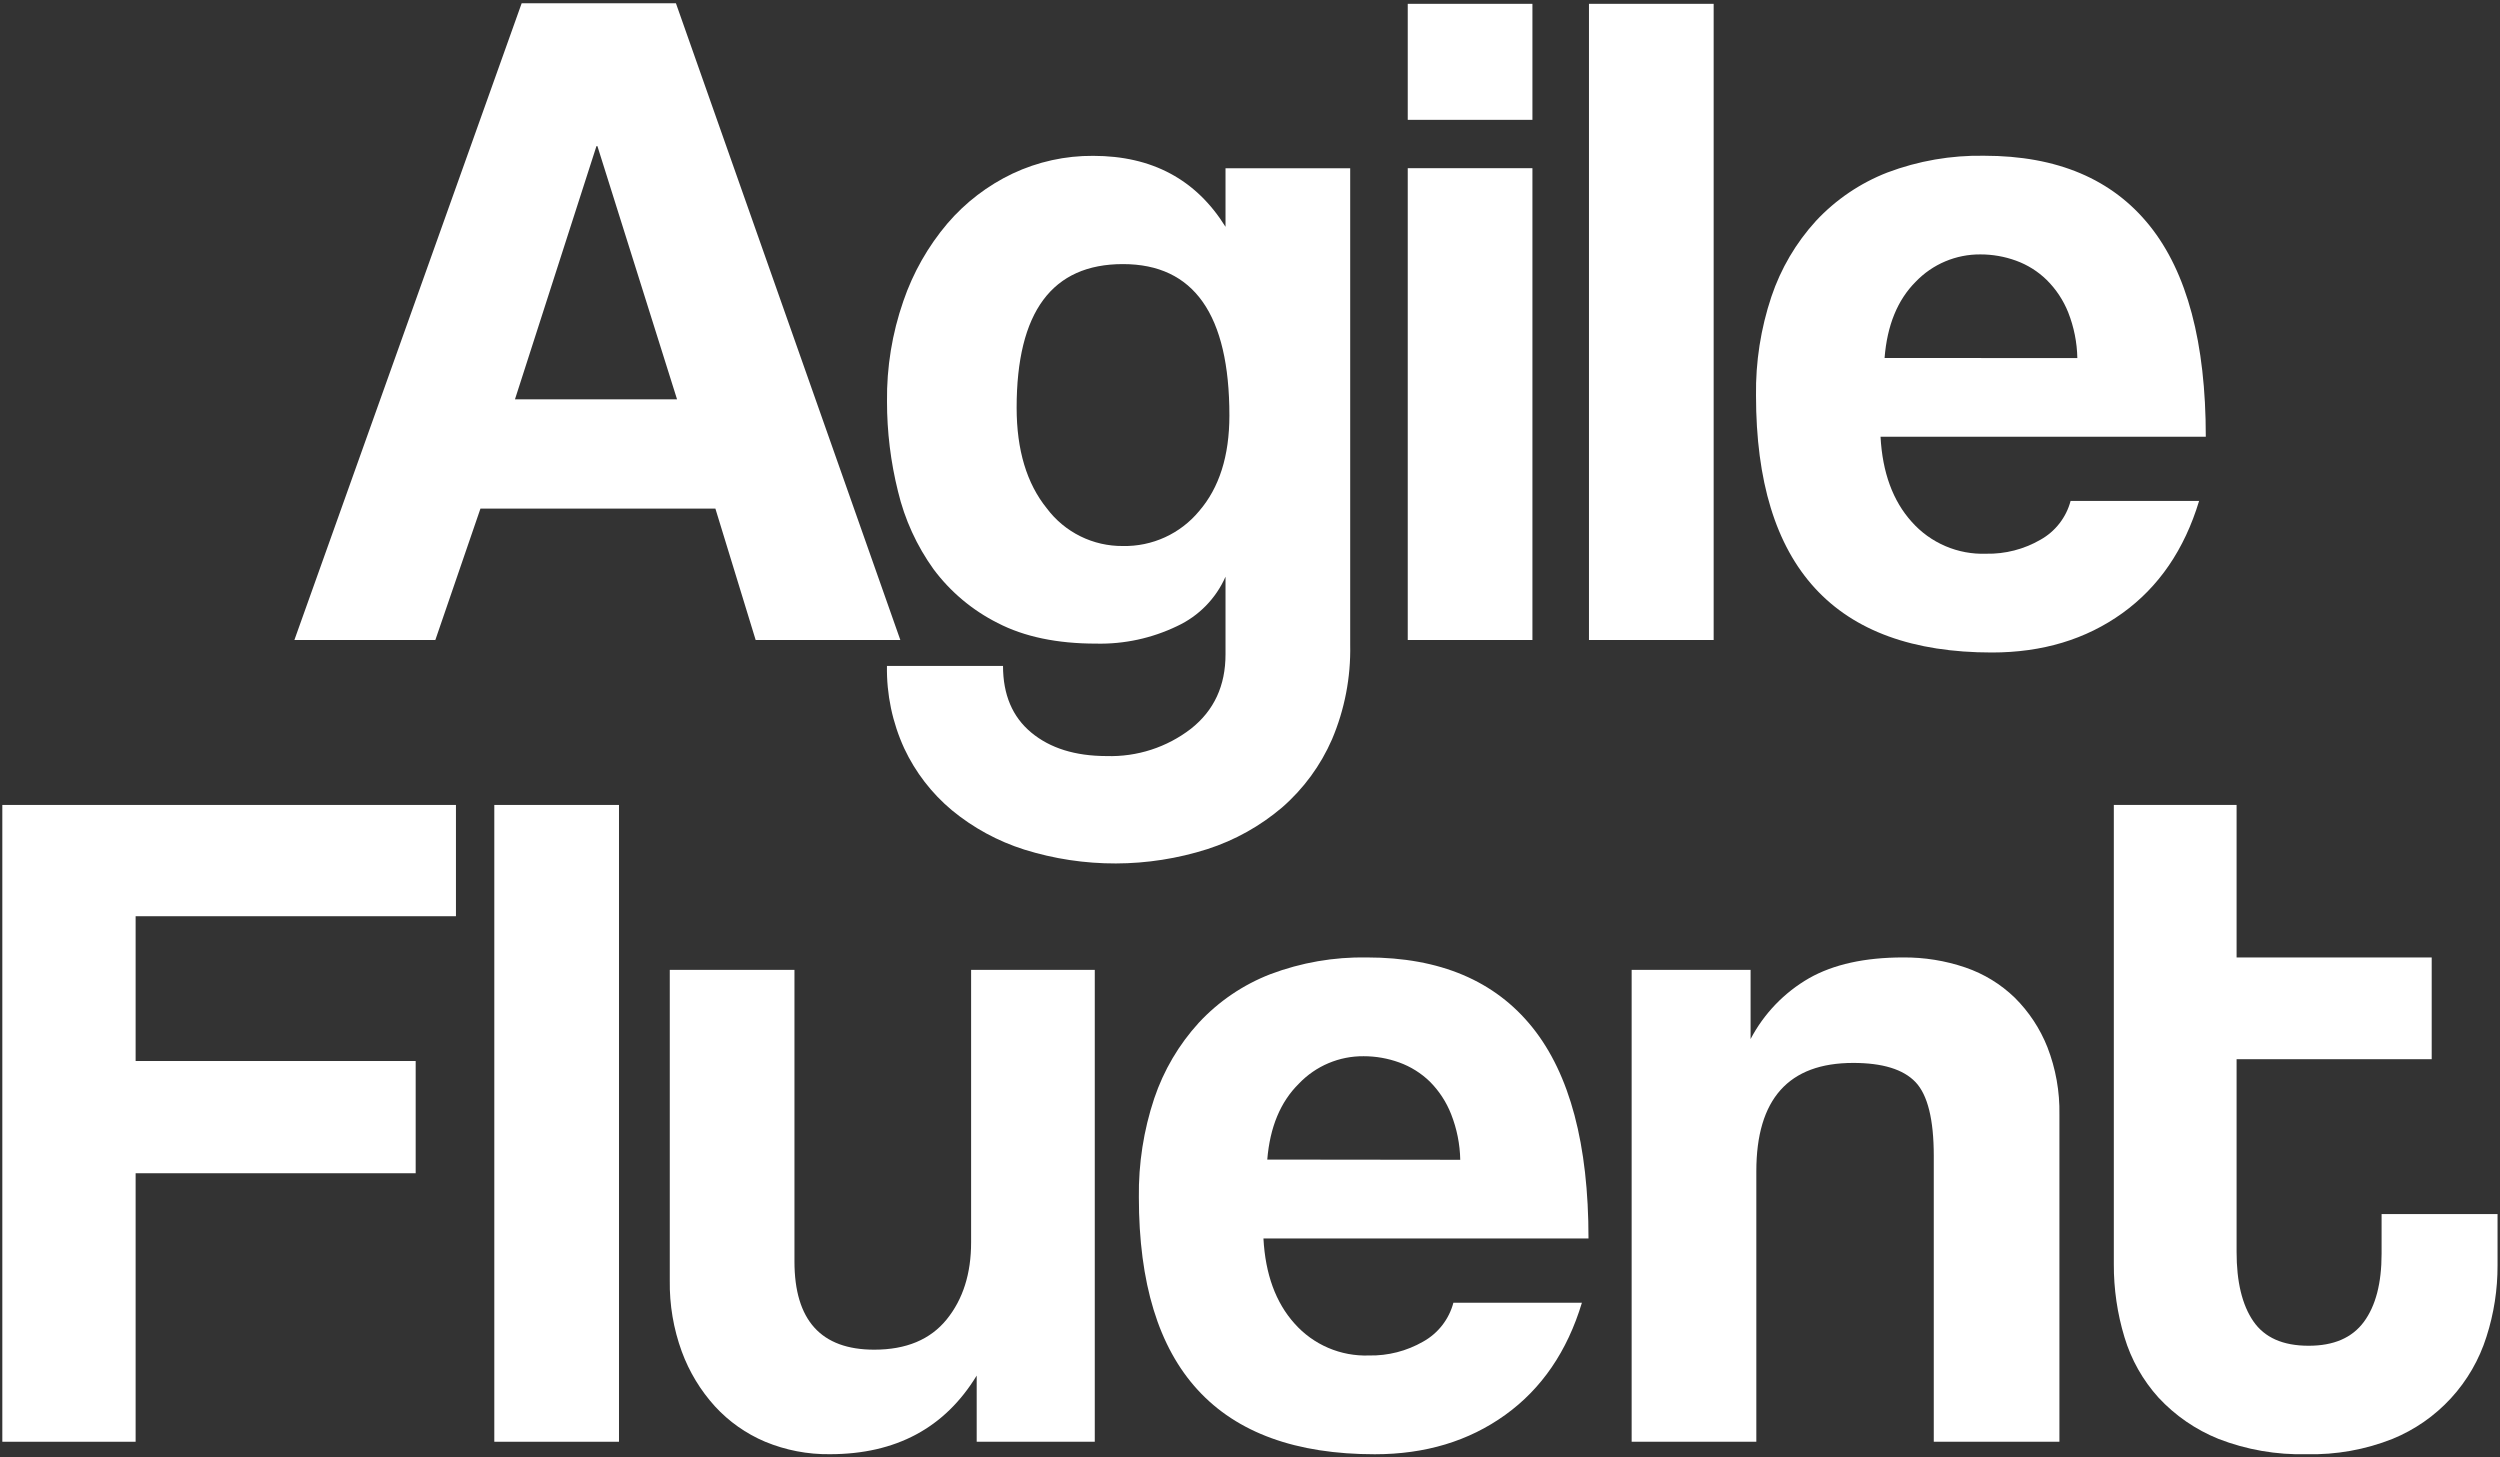 <?xml version="1.0" encoding="UTF-8"?> <svg xmlns="http://www.w3.org/2000/svg" width="470" height="274" viewBox="0 0 470 274" fill="none"><rect x="0" y="0" width="470" height="274" fill="#333333" stroke="none"/> <g clip-path="url(#clip0_1247_5328)"> <path d="M142.064 120.32L134.494 95.62H90.324L81.844 120.32H55.344L98.074 0.61H127.074L169.264 120.32H142.064ZM112.314 27.47H112.134L96.814 75.07H127.284L112.314 27.47Z" fill="white"></path> <path d="M230.397 108.42C228.595 112.521 225.36 115.823 221.297 117.71C216.549 119.996 211.326 121.124 206.057 121C198.724 121 192.564 119.71 187.577 117.13C182.816 114.741 178.679 111.272 175.497 107C172.348 102.612 170.083 97.653 168.827 92.4C167.446 86.856 166.751 81.163 166.757 75.45C166.683 69.04 167.722 62.665 169.827 56.61C171.655 51.268 174.466 46.316 178.117 42.01C181.501 38.058 185.678 34.862 190.377 32.63C195.111 30.4 200.285 29.262 205.517 29.3C216.577 29.3 224.871 33.747 230.397 42.64V31.64H253.837V121.24C253.964 127.335 252.798 133.388 250.417 139C248.279 143.91 245.075 148.282 241.037 151.8C236.917 155.306 232.146 157.967 226.997 159.63C215.8 163.199 203.774 163.231 192.557 159.72C187.589 158.147 182.968 155.635 178.947 152.32C175.153 149.146 172.098 145.18 169.997 140.7C167.766 135.839 166.656 130.538 166.747 125.19H188.567C188.567 130.603 190.337 134.78 193.877 137.72C197.417 140.66 202.137 142.133 208.037 142.14C213.763 142.318 219.373 140.501 223.907 137C228.241 133.573 230.404 128.907 230.397 123V108.42ZM211.107 102.65C213.839 102.705 216.548 102.141 219.031 101.002C221.514 99.862 223.707 98.176 225.447 96.07C229.227 91.69 231.121 85.71 231.127 78.13C231.127 59.15 224.461 49.657 211.127 49.65C197.794 49.643 191.127 58.643 191.127 76.65C191.127 84.59 193.021 90.9 196.807 95.58C198.469 97.798 200.629 99.593 203.114 100.822C205.598 102.05 208.336 102.676 211.107 102.65Z" fill="white"></path> <path d="M264.656 22.53V0.72H288.096V22.53H264.656ZM264.656 120.32V31.62H288.096V120.32H264.656Z" fill="white"></path> <path d="M298.727 120.32V0.72H322.167V120.32H298.727Z" fill="white"></path> <path d="M353.54 82.1C353.9 88.827 355.854 94.16 359.4 98.1C361.147 100.071 363.308 101.631 365.728 102.668C368.149 103.706 370.769 104.195 373.4 104.1C376.973 104.173 380.497 103.267 383.59 101.48C384.979 100.707 386.198 99.662 387.173 98.408C388.149 97.154 388.863 95.716 389.27 94.18H413.43C410.664 103.32 405.854 110.353 399 115.28C392.147 120.207 383.974 122.67 374.48 122.67C344.92 122.67 330.137 106.563 330.13 74.35C330.043 68.042 331.02 61.764 333.02 55.78C334.791 50.498 337.645 45.645 341.4 41.53C345.136 37.525 349.726 34.414 354.83 32.43C360.646 30.236 366.826 29.168 373.04 29.28C386.74 29.28 397.107 33.667 404.14 42.44C411.174 51.213 414.69 64.433 414.69 82.1H353.54ZM390.54 67.32C390.484 64.385 389.905 61.483 388.83 58.75C387.913 56.449 386.531 54.362 384.77 52.62C383.127 51.016 381.16 49.782 379 49C376.862 48.224 374.605 47.828 372.33 47.83C370.059 47.81 367.808 48.255 365.715 49.137C363.622 50.019 361.732 51.32 360.16 52.96C356.734 56.387 354.78 61.167 354.3 67.3L390.54 67.32Z" fill="white"></path> <path d="M25.497 220.57V271.05H0.438V151.33H85.718V172.25H25.497V199.47H78.147V220.57H25.497Z" fill="white"></path> <path d="M92.93 271.05V151.33H116.37V271.05H92.93Z" fill="white"></path> <path d="M183.618 271.05V258.61C177.618 268.457 168.421 273.383 156.028 273.39C151.855 273.443 147.714 272.647 143.858 271.05C140.261 269.534 137.035 267.259 134.398 264.38C131.684 261.385 129.572 257.894 128.178 254.1C126.617 249.829 125.851 245.307 125.918 240.76V182.34H149.358V237.15C149.358 248.21 154.358 253.74 164.358 253.74C170.358 253.74 174.895 251.847 177.968 248.06C181.041 244.273 182.575 239.437 182.568 233.55V182.34H205.818V271.05H183.618Z" fill="white"></path> <path d="M237.527 232.83C237.887 239.557 239.837 244.89 243.377 248.83C245.123 250.801 247.284 252.361 249.704 253.398C252.125 254.436 254.745 254.925 257.377 254.83C260.944 254.902 264.464 253.999 267.557 252.22C268.945 251.448 270.164 250.403 271.14 249.149C272.116 247.894 272.829 246.456 273.237 244.92H297.397C294.637 254.053 289.83 261.083 282.977 266.01C276.123 270.937 267.95 273.4 258.457 273.4C228.883 273.4 214.1 257.293 214.107 225.08C214.023 218.769 215 212.488 216.997 206.5C218.774 201.222 221.631 196.373 225.387 192.26C229.117 188.247 233.708 185.132 238.817 183.15C244.622 180.958 250.792 179.889 256.997 180C270.697 180 281.063 184.387 288.097 193.16C295.13 201.933 298.643 215.157 298.637 232.83H237.527ZM274.527 218.04C274.47 215.108 273.891 212.209 272.817 209.48C271.919 207.183 270.557 205.096 268.817 203.35C267.172 201.749 265.205 200.518 263.047 199.74C260.905 198.964 258.644 198.568 256.367 198.57C254.096 198.549 251.845 198.995 249.754 199.879C247.662 200.763 245.774 202.067 244.207 203.71C240.733 207.13 238.747 211.893 238.247 218L274.527 218.04Z" fill="white"></path> <path d="M363.55 271.05V217.32C363.55 210.473 362.407 205.847 360.12 203.44C357.833 201.033 353.927 199.83 348.4 199.83C336.26 199.83 330.19 206.62 330.19 220.2V271.05H306.75V182.34H329.11V195.34C331.617 190.56 335.432 186.592 340.11 183.9C344.703 181.3 350.593 180 357.78 180C361.765 179.965 365.728 180.604 369.5 181.89C372.974 183.077 376.143 185.016 378.78 187.57C381.44 190.212 383.527 193.375 384.91 196.86C386.484 200.909 387.252 205.226 387.17 209.57V271.05H363.55Z" fill="white"></path> <path d="M447.739 228.25V235.71C447.739 241.237 446.629 245.503 444.409 248.51C442.189 251.517 438.719 253.013 433.999 253C429.192 253 425.735 251.467 423.629 248.4C421.522 245.333 420.472 240.977 420.479 235.33V199.13H457.159V180H420.479V151.33H397.399V237.69C397.38 242.331 398.054 246.948 399.399 251.39C400.662 255.605 402.848 259.486 405.799 262.75C408.941 266.132 412.788 268.782 417.069 270.51C422.353 272.56 427.993 273.539 433.659 273.39C439.178 273.525 444.667 272.545 449.799 270.51C453.973 268.802 457.72 266.196 460.772 262.875C463.824 259.555 466.107 255.603 467.459 251.3C468.854 246.961 469.556 242.428 469.539 237.87V228.25H447.739Z" fill="white"></path> </g> <defs> <clipPath id="clip0_1247_5328"> <rect width="470" height="274" fill="white"></rect> </clipPath> </defs> </svg> 